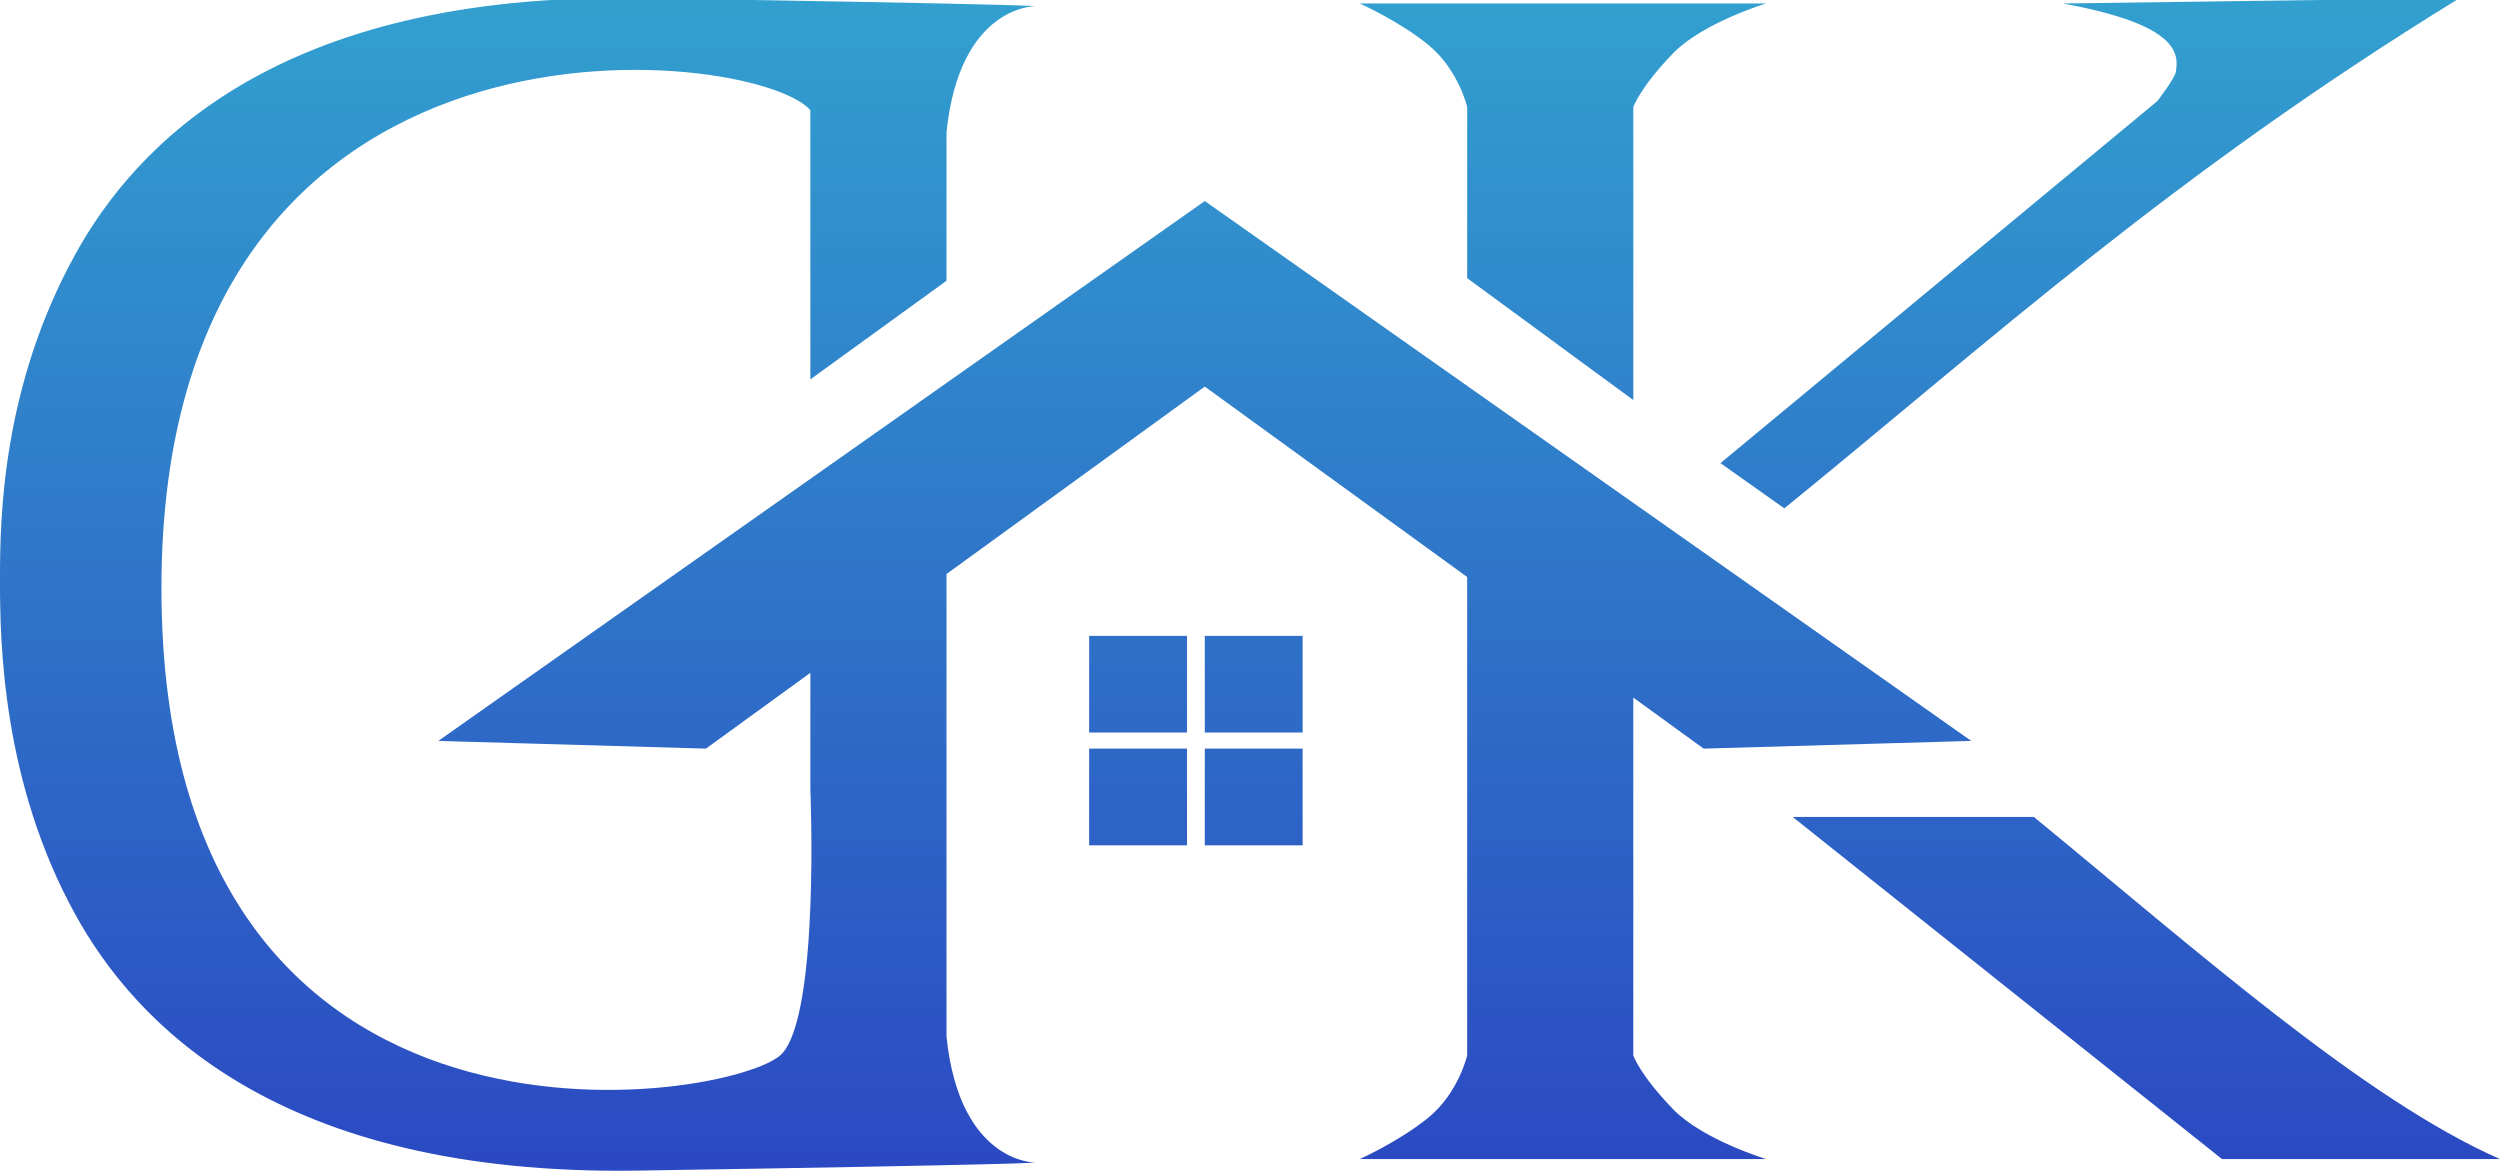 <svg width="400" height="188" viewBox="0 0 400 188" fill="none" xmlns="http://www.w3.org/2000/svg">
<g clip-path="url(#clip0_495_5)">
<path fill-rule="evenodd" clip-rule="evenodd" d="M129.657 107.653L112.947 119.779L70.127 118.547L192.765 32.166L315.402 118.547L272.583 119.779L261.329 111.612V168.885C261.329 168.885 262.417 172.03 267.723 177.501C272.442 182.366 282.575 185.447 282.575 185.447H217.556C217.556 185.447 223.818 182.653 228.48 178.869C233.351 174.916 234.747 168.885 234.747 168.885V92.321L192.765 61.854L151.441 91.843V165.857C153.53 186.138 165.617 186.004 165.617 186.004C165.617 186.004 165.94 186.301 102.041 187.296C44.188 188.197 21.558 163.503 12.093 146.396C0.364 125.198 -0.02 102.748 0.001 92.749C-0.02 82.751 0.364 61.802 12.093 40.604C21.558 23.498 44.188 -1.197 102.041 -0.296C165.94 0.699 165.617 0.996 165.617 0.996C165.617 0.996 153.53 0.862 151.441 21.144V44.922L129.657 60.697V17.625C120.846 7.463 25.832 -3.601 25.832 94.094C25.832 191.788 117.932 176.207 125.091 168.618C131.189 162.155 129.657 126.303 129.657 126.303V107.653ZM234.747 44.502V17.116C234.747 17.116 233.351 11.086 228.48 7.132C223.818 3.348 217.556 0.554 217.556 0.554H282.575C282.575 0.554 272.442 3.636 267.723 8.5C262.417 13.971 261.329 17.116 261.329 17.116V64.011L234.747 44.502ZM189.918 101.736V117.208H174.262V101.736H189.918ZM208.421 101.736V117.208H192.765V101.736H208.421ZM189.918 119.779V135.251H174.262V119.779H189.918ZM208.421 119.779V135.251H192.765V119.779H208.421ZM275.274 74.1L345.182 16.169C345.182 16.169 347.957 12.562 348.128 11.518C348.602 8.648 348.76 3.967 330.037 0.554L393.527 -0.296C347.24 28.145 318.547 54.479 285.49 81.336L275.274 74.1ZM286.825 130.71H325.417C351.371 152.003 378.269 175.917 400 185.447H355.518L286.825 130.71Z" fill="url(#paint0_linear_495_5)"/>
</g>
<defs>
<linearGradient id="paint0_linear_495_5" x1="200" y1="-0.32" x2="200" y2="187.32" gradientUnits="userSpaceOnUse">
<stop stop-color="#32A0CF"/>
<stop offset="1" stop-color="#2B49C2"/>
</linearGradient>
<clipPath id="clip0_495_5">
<rect width="400" height="188" fill="white"/>
</clipPath>
</defs>
</svg>
